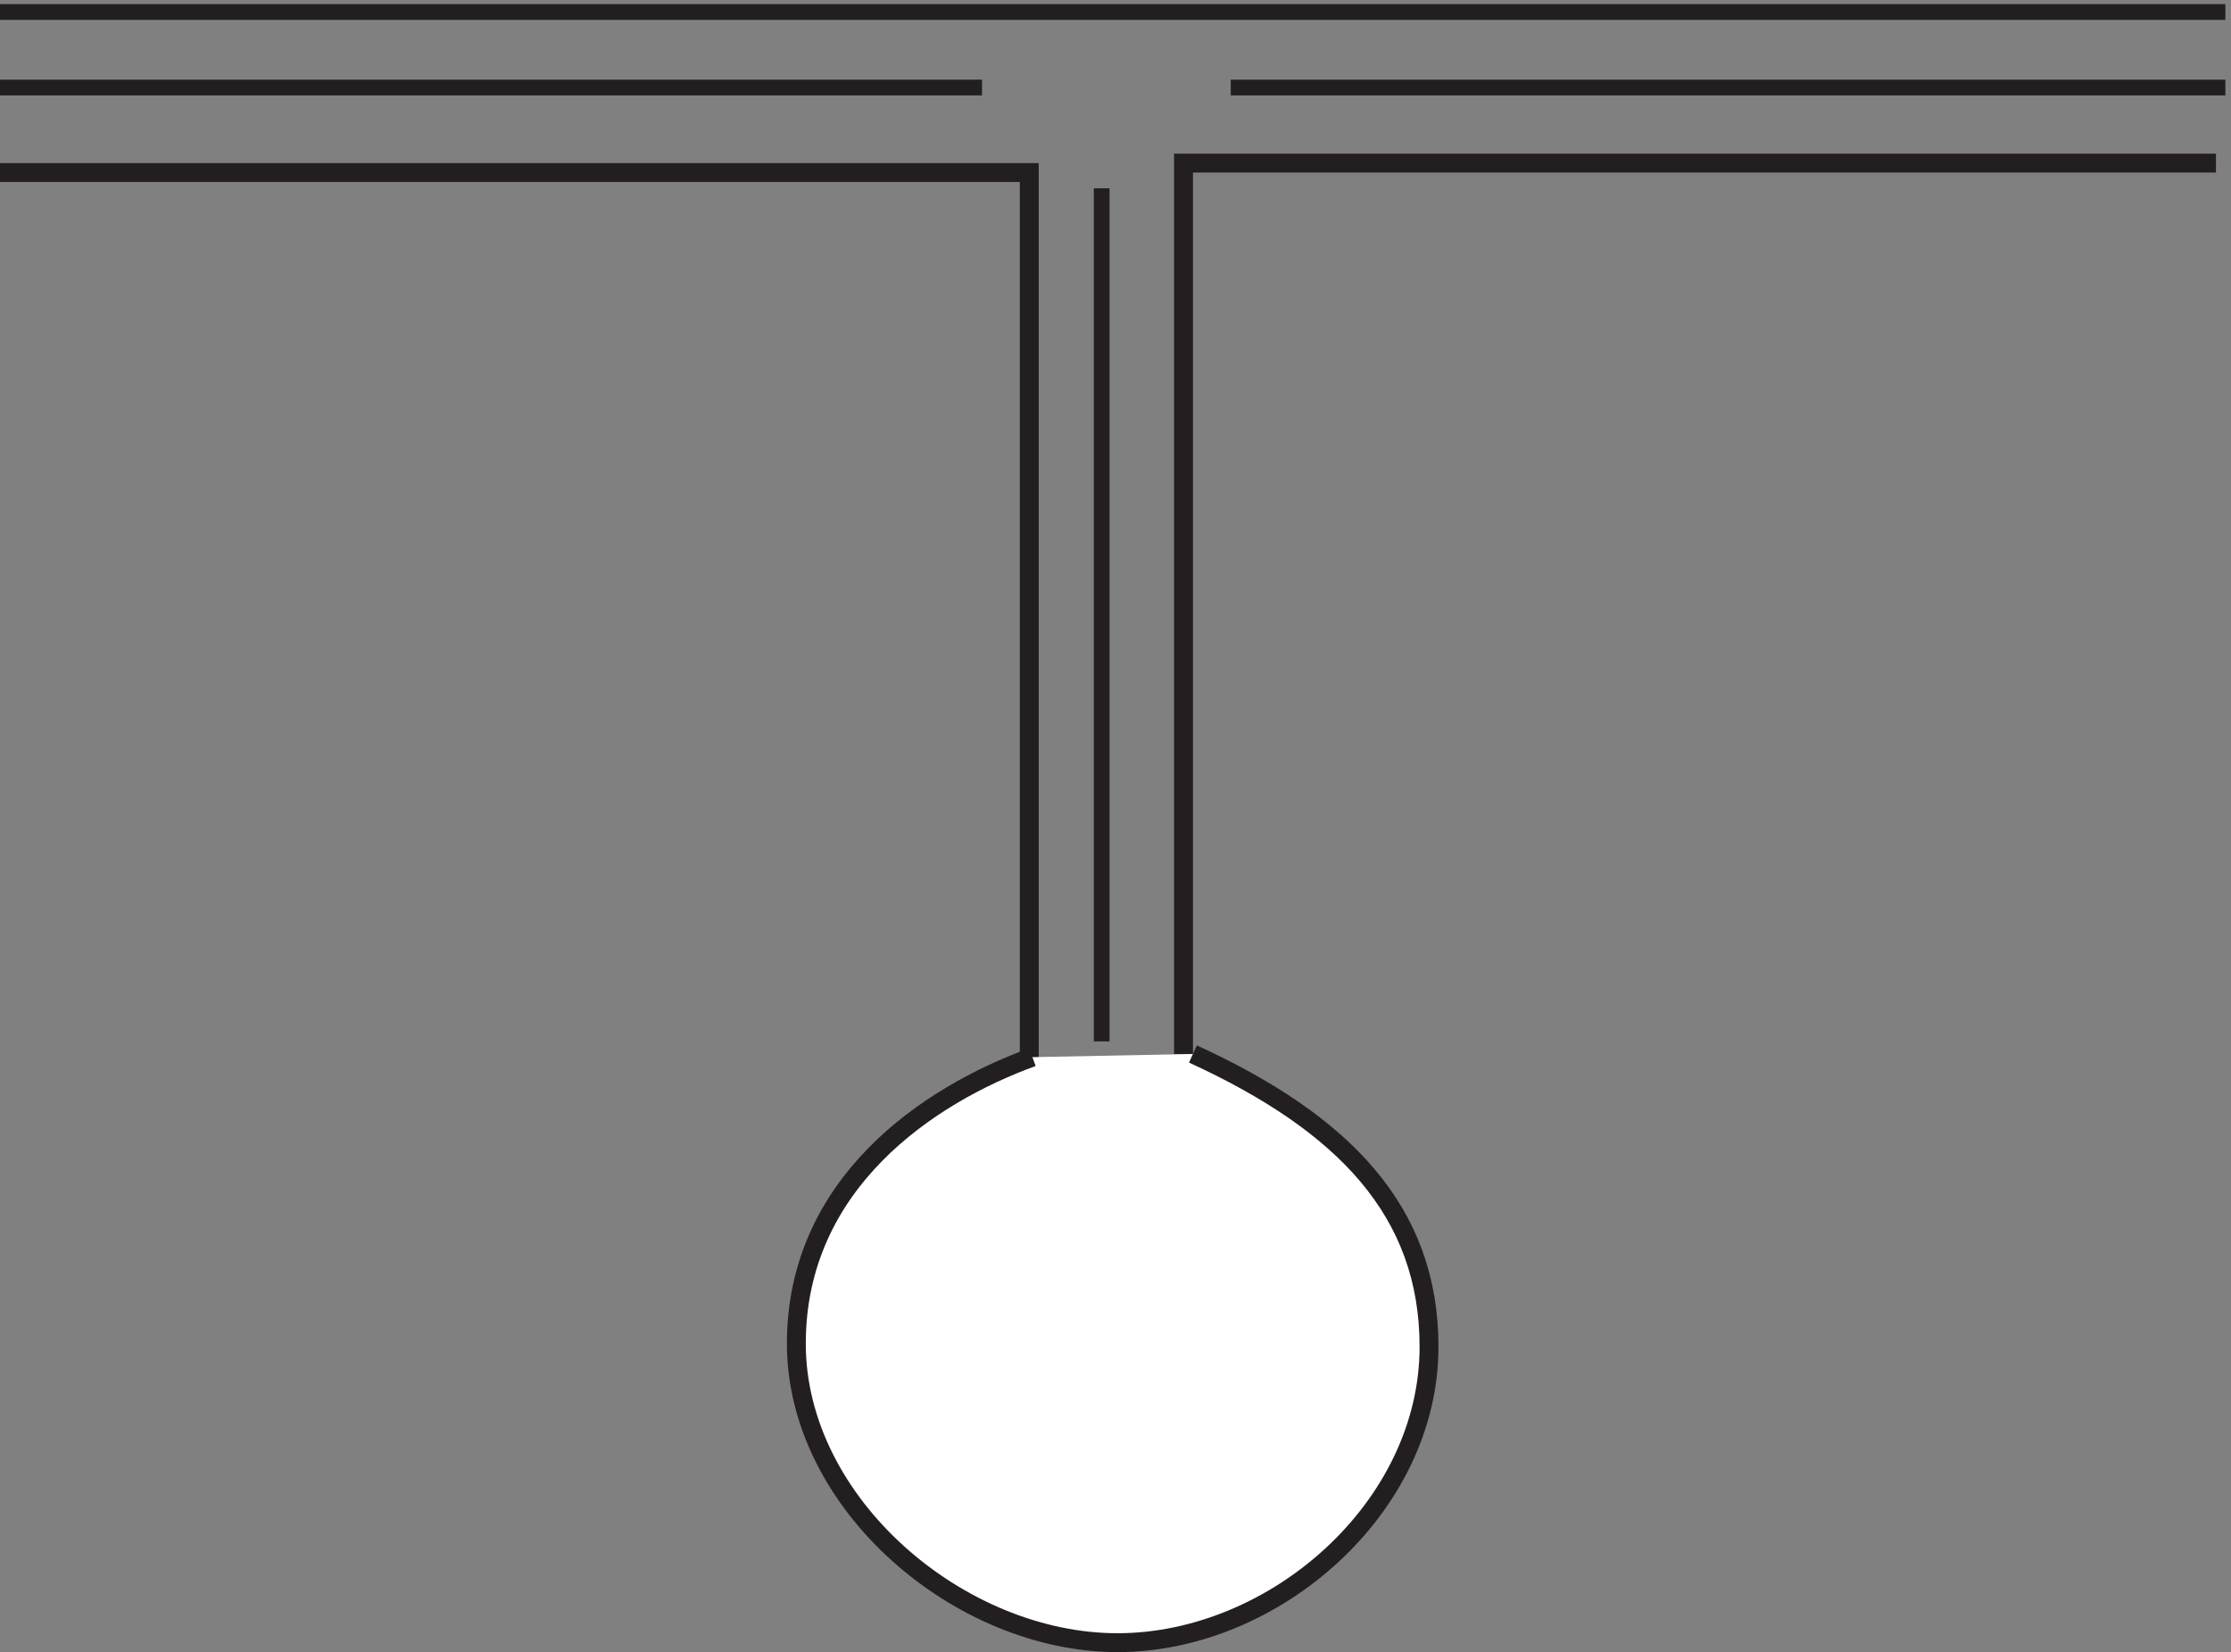 <svg xmlns="http://www.w3.org/2000/svg" xml:space="preserve" width="141.4" height="104.7"><rect width="100%" height="100%" fill="#808080" stroke="none"/><path d="M4.5 781.668H1065" style="fill:none;stroke:#231f20;stroke-width:7.5;stroke-linecap:butt;stroke-linejoin:miter;stroke-miterlimit:10;stroke-dasharray:none;stroke-opacity:1" transform="matrix(.133 0 0 -.133 -.6 104.722)"/><path d="M4.5 705.168H495v-424.5" style="fill:none;stroke:#231f20;stroke-width:9;stroke-linecap:butt;stroke-linejoin:miter;stroke-miterlimit:10;stroke-dasharray:none;stroke-opacity:1" transform="matrix(.133 0 0 -.133 -.6 104.722)"/><path d="M4.5 745.668h468" style="fill:none;stroke:#231f20;stroke-width:7.5;stroke-linecap:butt;stroke-linejoin:miter;stroke-miterlimit:10;stroke-dasharray:none;stroke-opacity:1" transform="matrix(.133 0 0 -.133 -.6 104.722)"/><path d="M568.5 285.168v424.5h492" style="fill:none;stroke:#231f20;stroke-width:9;stroke-linecap:butt;stroke-linejoin:miter;stroke-miterlimit:10;stroke-dasharray:none;stroke-opacity:1" transform="matrix(.133 0 0 -.133 -.6 104.722)"/><path d="M496.5 283.668c-49.5-18-112.5-60-112.5-136.5s78-142.5 153-142.5 148.5 64.5 148.5 141c0 64.5-40.5 106.5-112.5 139.5" style="fill:#fff;fill-opacity:1;fill-rule:evenodd;stroke:none" transform="matrix(.133 0 0 -.133 -.6 104.722)"/><path d="M496.5 283.668c-49.5-18-112.5-60-112.5-136.5s78-142.5 153-142.5 148.5 64.5 148.5 141c0 64.5-40.5 106.5-112.5 139.5" style="fill:none;stroke:#231f20;stroke-width:9;stroke-linecap:butt;stroke-linejoin:miter;stroke-miterlimit:10;stroke-dasharray:none;stroke-opacity:1" transform="matrix(.133 0 0 -.133 -.6 104.722)"/><path d="M529.5 697.668v-406.5m61.5 454.5h474" style="fill:none;stroke:#231f20;stroke-width:7.5;stroke-linecap:butt;stroke-linejoin:miter;stroke-miterlimit:10;stroke-dasharray:none;stroke-opacity:1" transform="matrix(.133 0 0 -.133 -.6 104.722)"/></svg>
